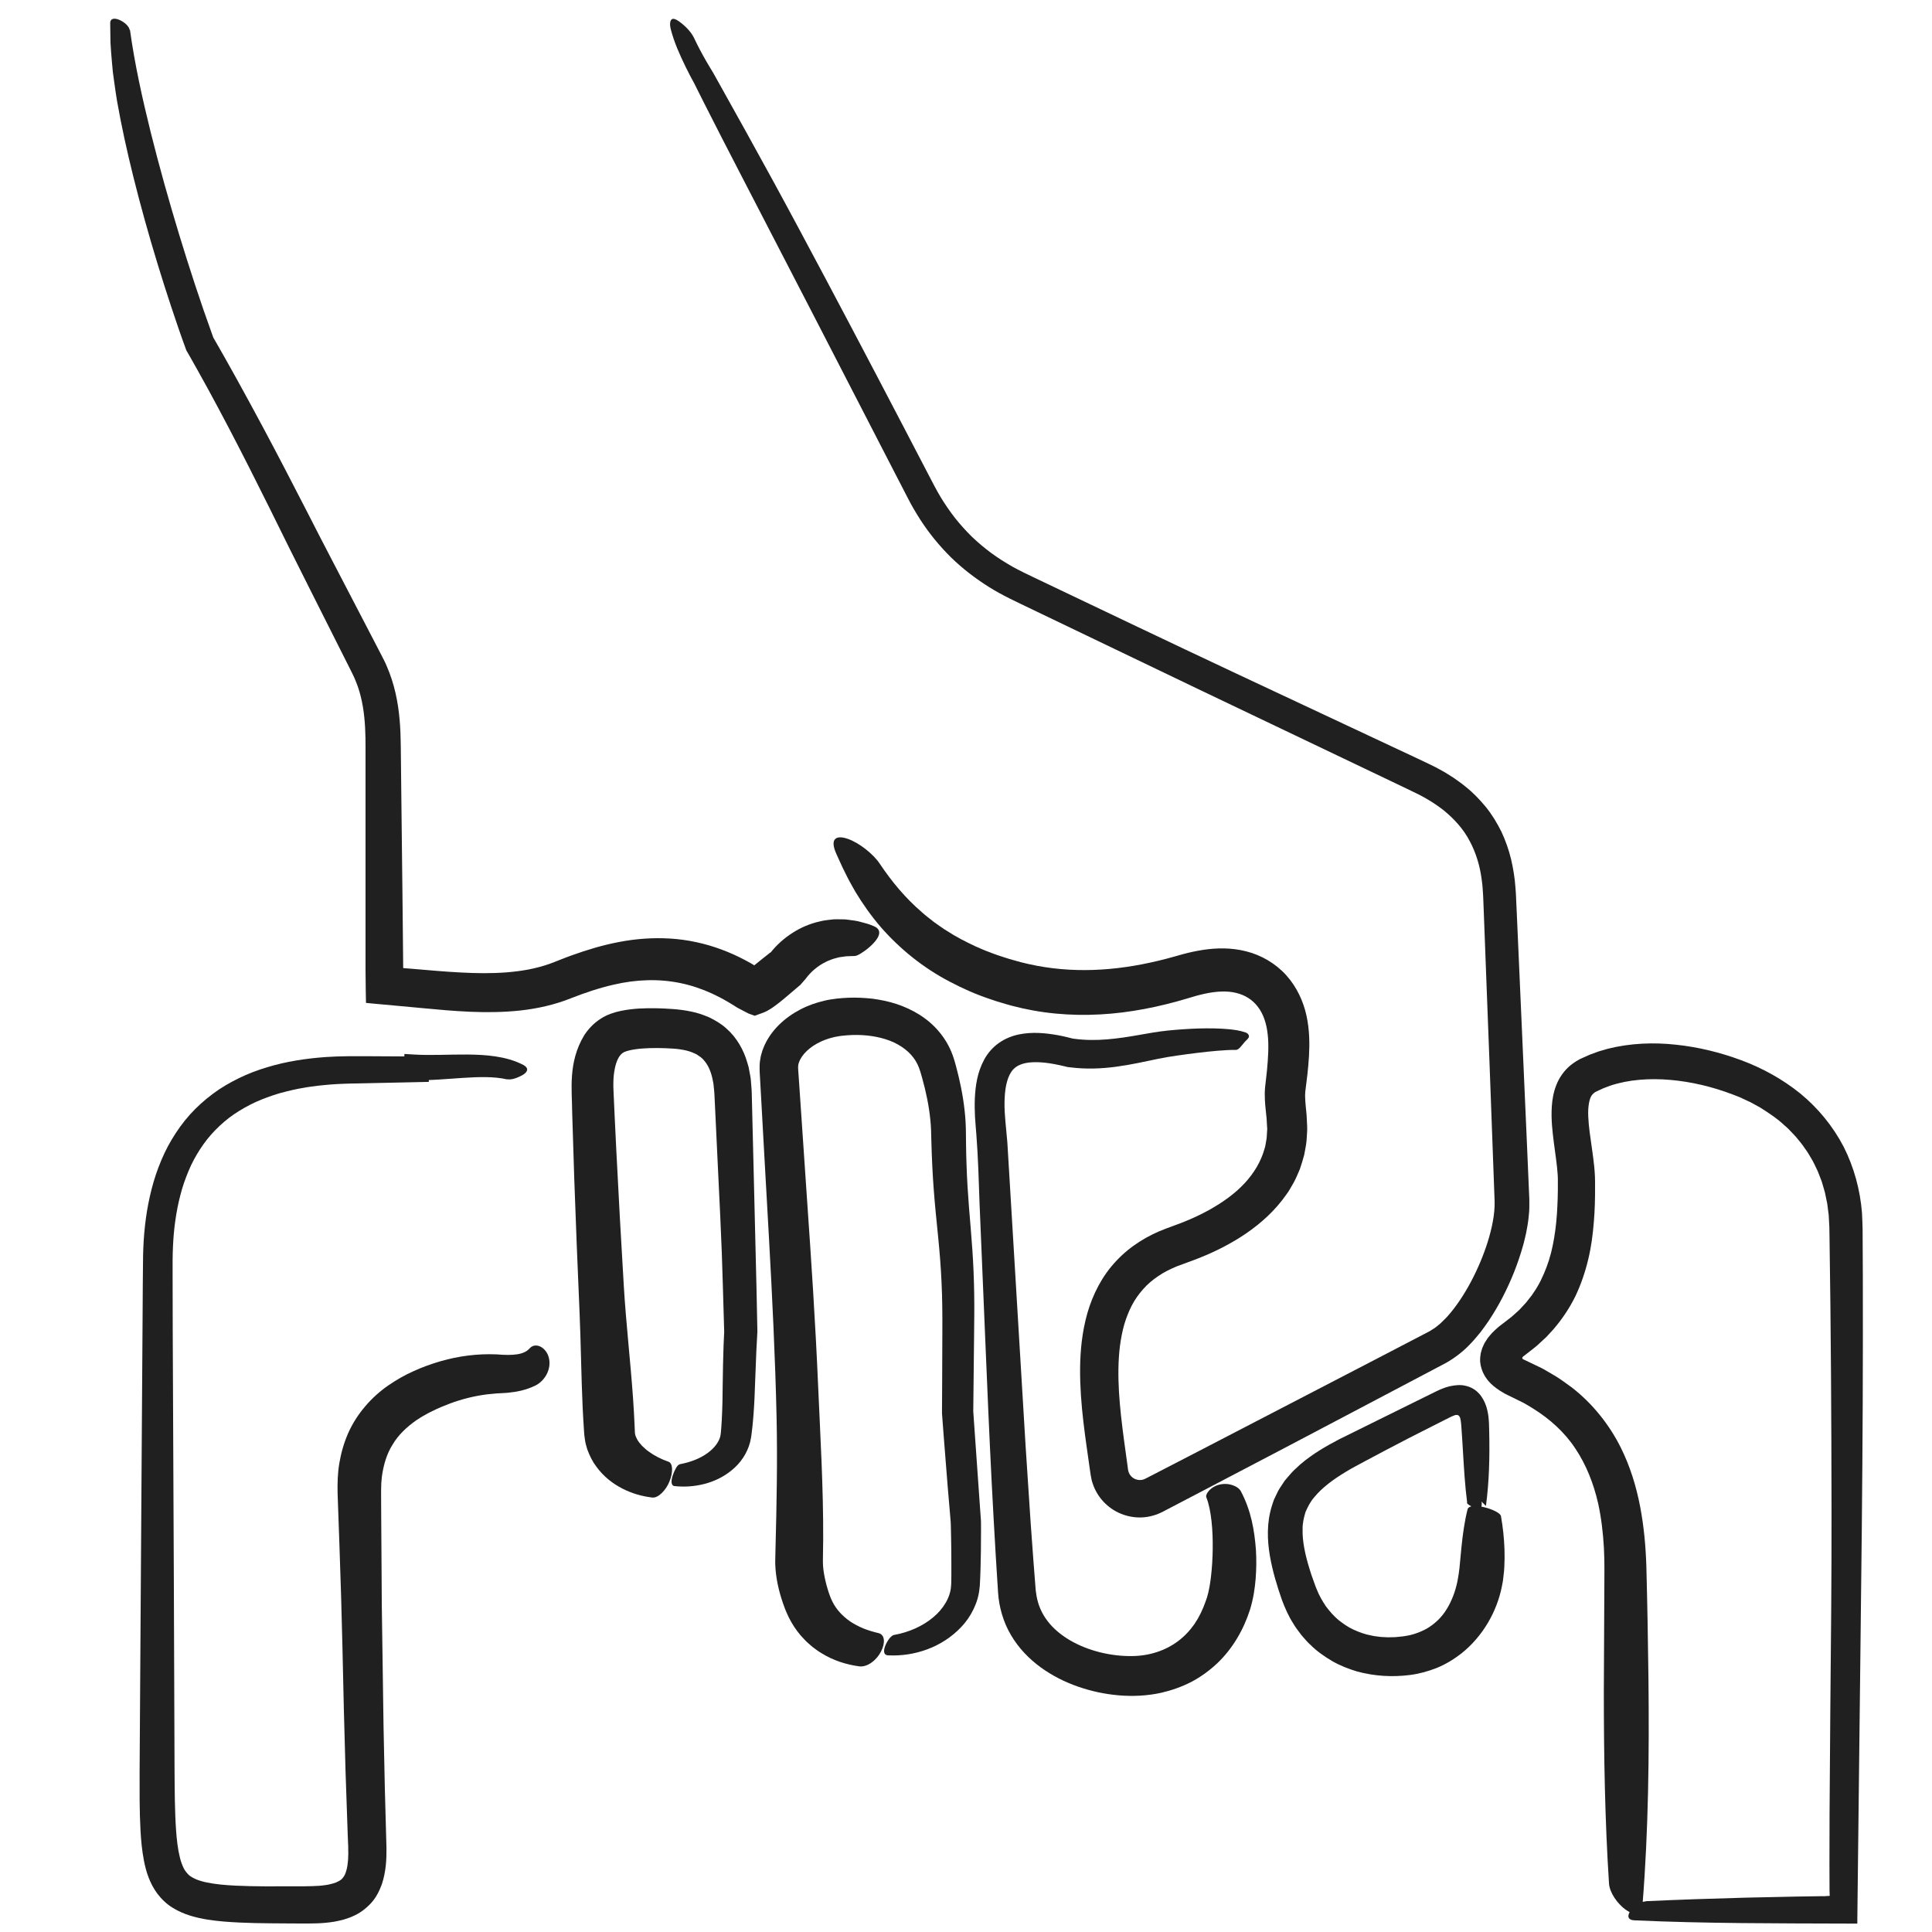 <?xml version="1.0" encoding="UTF-8"?>
<svg id="Layer_1" data-name="Layer 1" xmlns="http://www.w3.org/2000/svg" viewBox="0 0 500 500">
  <defs>
    <style>
      .cls-1 {
        fill: #212020;
        stroke-width: 0px;
      }
    </style>
  </defs>
  <path class="cls-1" d="M33.64,7.75c1.22,8.83,3.18,17.66,5.36,26.47,2.2,8.81,4.67,17.61,7.33,26.37,2.67,8.75,5.51,17.49,8.61,26.04.25.68.25.72.33.85l.87,1.51,1.73,3.03,3.4,6.08c2.25,4.06,4.45,8.13,6.63,12.19,4.01,7.48,7.9,15,11.76,22.52,3.83,7.55,7.75,14.96,11.62,22.44l5.82,11.19,1.45,2.8.8,1.56c.29.54.53,1.11.77,1.67.97,2.24,1.71,4.57,2.24,6.89,1.07,4.66,1.32,9.31,1.36,13.65l.14,12.68.29,25.29.13,12.64.06,6.32v.42c.04.07-.04.23.09.19l2.3.18,6.28.53c4.15.33,8.23.59,12.22.6,3.98,0,7.88-.26,11.57-.96,1.84-.36,3.63-.83,5.35-1.43,1.56-.55,3.8-1.52,5.86-2.24,3.89-1.4,7.95-2.64,12.23-3.45,4.27-.82,8.76-1.16,13.25-.88,4.5.28,9,1.26,13.22,2.83,2.11.78,4.16,1.71,6.12,2.75l1.46.8.71.42c.17.1.12.07.13.08h0s0,.01,0,.03c0,0,.01.02.02.02h.02s0,.02.03,0l.45-.36,1.97-1.59,1.04-.82.52-.41.26-.2s-.05.04-.07.07h.03s.03,0,.03,0c1.6-2.02,3.57-3.76,5.7-5.11,2.14-1.38,4.52-2.39,6.98-2.93,1.21-.34,2.46-.41,3.68-.56.61-.03,1.22,0,1.83,0,.61,0,1.21,0,1.8.1,1.18.16,2.35.27,3.45.61l1.65.45c.55.15,1.05.39,1.57.59,2.39.96,1.47,2.87-.15,4.56-.81.84-1.77,1.63-2.66,2.19-.9.63-1.71,1.06-2.38,1-.66,0-1.29.06-1.93.07-.63.07-1.23.19-1.84.26-.58.18-1.17.28-1.73.49-.55.23-1.11.38-1.62.68-2.1.99-3.97,2.59-5.33,4.46l-.67.76-.67.76-4.04,3.43-.52.43-.97.78c-.66.52-1.33,1.01-2.01,1.47-.69.44-1.39.83-2.1,1.09l-2.16.78-1.05-.38-.52-.19-.53-.27-2.1-1.1c-.35-.17-.7-.4-1.04-.63l-.52-.32-.43-.26c-.31-.19-.63-.39-.94-.56-1.26-.75-2.56-1.4-3.87-2.02-2.62-1.2-5.34-2.13-8.14-2.71-5.61-1.18-11.52-.98-17.39.4-3.67.84-7.34,2.06-10.99,3.5-4.24,1.7-8.76,2.7-13.15,3.18-8.83.94-17.3.14-25.47-.63l-6.78-.63-5.38-.49-1.33-.13-.67-.06c-.1-.03-.26.01-.3-.06v-.34s-.05-2.7-.05-2.7l-.06-5.37v-3.44s0-6.15,0-6.15v-24.58s0-23.17,0-23.17c.02-3.79-.1-7.41-.69-10.88-.29-1.73-.7-3.41-1.25-5.04-.29-.8-.58-1.6-.93-2.38-.36-.8-.7-1.47-1.16-2.39-6.93-13.83-13.99-27.66-20.77-41.5-3.43-6.91-6.9-13.78-10.46-20.59-1.79-3.41-3.59-6.8-5.43-10.17l-2.79-5.04-1.41-2.51-.71-1.25-.36-.62c-.12-.23-.39-.62-.49-.92l-1.06-2.94-.96-2.75c-.63-1.84-1.26-3.68-1.86-5.52-1.22-3.69-2.4-7.39-3.53-11.1-2.27-7.43-4.36-14.91-6.24-22.46-1.6-6.45-3.06-13.01-4.22-19.63-.28-1.66-.5-3.33-.74-4.99l-.34-2.5c-.09-.84-.16-1.68-.23-2.52-.14-1.68-.3-3.35-.38-5.03-.04-1.69-.06-3.37-.07-5.04-.01-2.66,4.77-.16,5.04,1.76Z"/>
  <path class="cls-1" d="M179.61,9.8c.94,2.01,2.01,4.03,3.15,6.01l.87,1.48.94,1.55,1.76,3.15c2.3,4.13,4.61,8.27,6.91,12.41,4.6,8.29,9.15,16.62,13.64,25.02,9,16.78,17.89,33.68,26.73,50.61l6.62,12.7c1.14,2.19,2.09,4.06,3.24,5.98,1.15,1.87,2.39,3.69,3.73,5.4,1.36,1.7,2.81,3.31,4.36,4.83,1.57,1.5,3.23,2.89,4.98,4.19,1.76,1.28,3.62,2.46,5.53,3.55,1.96,1.08,3.85,1.98,6.08,3.04,17.21,8.2,34.4,16.43,51.51,24.46l47.22,22.14,3.05,1.45c1.07.49,2.13,1.06,3.18,1.65,1.06.55,2.07,1.26,3.1,1.89.99.73,2.02,1.39,2.97,2.2,1.96,1.52,3.73,3.37,5.35,5.33,1.61,1.99,2.94,4.2,4.07,6.48,1.07,2.31,1.9,4.7,2.48,7.1.55,2.4.95,4.82,1.11,7.2l.13,1.78.07,1.63.15,3.27.29,6.53,2.3,52.22.56,13.04.07,1.63.03.81v.99c0,.67,0,1.36-.04,2.01l-.19,1.91c-.13,1.27-.39,2.45-.6,3.67-.29,1.16-.52,2.36-.87,3.5-1.3,4.58-3.05,8.92-5.21,13.1-1.07,2.09-2.29,4.13-3.61,6.13-.66,1-1.41,1.97-2.13,2.95-.82.95-1.54,1.92-2.46,2.84-1.7,1.85-3.89,3.63-6.38,5.05l-5.78,3.05-11.57,6.1-23.14,12.19-23.13,12.12-5.78,3.02-2.89,1.51-.72.38-.36.19-.62.29c-.82.4-1.72.68-2.63.89-3.68.84-7.64-.11-10.56-2.38-1.47-1.13-2.7-2.6-3.56-4.26-.44-.83-.75-1.71-1.01-2.61-.1-.45-.19-.9-.27-1.35-.05-.27-.05-.32-.07-.48l-.06-.4c-1.18-8.51-2.69-17.39-2.62-26.75.04-4.67.51-9.51,1.88-14.34,1.38-4.8,3.8-9.66,7.48-13.52,3.62-3.89,8.23-6.66,12.89-8.38l3.08-1.14c.96-.33,1.88-.74,2.81-1.12,1.85-.78,3.64-1.66,5.36-2.61,3.42-1.92,6.59-4.17,9.06-6.84,2.48-2.67,4.27-5.68,5.17-8.94.25-.64.27-1.34.42-2,.16-.66.17-1.36.21-2.06l.07-1.04-.07-1.06-.06-1.07c-.01-.19-.01-.34-.03-.55l-.07-.67c-.18-1.82-.43-3.57-.41-6,.03-1.23.18-2.33.28-3.17l.28-2.51c.32-3.41.53-6.62.2-9.48-.31-2.88-1.15-5.32-2.54-7.12-1.39-1.84-3.33-3.06-5.65-3.61-2.33-.57-5.08-.43-8.07.21-.75.16-1.5.35-2.27.56l-2.44.72c-1.79.54-3.61,1.04-5.44,1.48-3.66.91-7.4,1.61-11.19,2.09-7.57.94-15.39.88-23-.49-1.9-.34-3.79-.76-5.66-1.25-.94-.24-1.83-.53-2.75-.8-.91-.26-1.82-.55-2.72-.87-3.61-1.2-7.14-2.74-10.53-4.54-6.81-3.54-12.93-8.46-17.91-14.18-2.47-2.88-4.65-5.96-6.56-9.14-.92-1.61-1.83-3.22-2.62-4.88l-.61-1.23-.55-1.19-1.08-2.37c-1.91-4.19.04-4.99,2.9-3.99,2.86.97,6.62,3.89,8.33,6.49,3.11,4.66,6.69,8.92,10.85,12.49,1,.93,2.13,1.72,3.19,2.59,1.14.77,2.21,1.62,3.4,2.31,2.29,1.51,4.76,2.75,7.25,3.93,1.28.55,2.53,1.13,3.85,1.59,1.29.52,2.63.95,3.96,1.38,1.33.44,2.71.78,4.06,1.17,1.34.34,2.69.64,4.06.9,5.46,1.03,11.05,1.33,16.68.98,5.63-.34,11.27-1.34,16.86-2.8l2.09-.57,2.28-.64c1.62-.43,3.3-.8,5.05-1.07,3.47-.53,7.36-.63,11.22.37,3.86.96,7.59,3.12,10.34,6.16,2.74,3.02,4.46,6.81,5.25,10.44.8,3.65.84,7.16.66,10.46-.1,1.67-.24,3.2-.41,4.78l-.29,2.37c-.1.78-.21,1.53-.26,2.07-.07.72-.06,1.4,0,2.37.06.93.16,1.94.27,2.97.02.27.06.49.07.79l.05.93.09,1.86c.05.62.01,1.25-.03,1.88l-.12,1.88c-.1,1.25-.41,2.5-.62,3.75-.32,1.23-.71,2.44-1.11,3.65-.52,1.15-.97,2.35-1.58,3.44-.64,1.07-1.2,2.22-1.96,3.19-2.85,4.07-6.47,7.33-10.31,9.97-3.85,2.64-7.95,4.7-12.13,6.37-2.06.83-4.37,1.6-5.92,2.21-1.67.71-3.3,1.49-4.73,2.49-1.45.97-2.78,2.08-3.91,3.37-1.13,1.28-2.15,2.67-2.95,4.24-.81,1.56-1.46,3.23-1.98,4.99-.49,1.77-.85,3.62-1.1,5.52-.47,3.81-.48,7.79-.25,11.82.24,4.04.72,8.12,1.27,12.26l.86,6.27.21,1.59c.06.26.07.46.16.66.14.4.35.77.65,1.09.58.65,1.5,1,2.34.98.42-.02.85-.09,1.26-.31.03-.01.04-.01.09-.04l.18-.09.35-.18.7-.36,1.41-.73,11.26-5.82,44.96-23.33,10.59-5.51,2.65-1.38,1.32-.69c.25-.12.36-.21.53-.32l.47-.3c.63-.32,1.24-.94,1.88-1.42.61-.56,1.21-1.18,1.81-1.8,2.34-2.61,4.39-5.75,6.14-9.03,1.75-3.3,3.23-6.78,4.34-10.32,1.1-3.52,1.86-7.19,1.79-10.41l-.44-11.95-.88-23.89-.91-23.87-.45-11.93-.23-5.97-.06-1.49-.09-1.4-.1-1.38-.17-1.36c-.46-3.63-1.49-7.07-3.15-10.14-1.62-3.09-4.01-5.71-6.79-7.97-1.43-1.09-2.92-2.12-4.54-3.03-.8-.45-1.61-.91-2.46-1.3l-2.6-1.26-10.8-5.16-43.19-20.62-43.06-20.67c-3.51-1.7-7.37-3.43-10.91-5.66-3.54-2.22-6.9-4.79-9.9-7.73-2.99-2.96-5.66-6.23-7.92-9.74-1.12-1.76-2.19-3.55-3.13-5.4l-2.76-5.34-21.89-42.46c-6.26-12.1-12.57-24.29-18.87-36.48-3.16-6.09-6.29-12.2-9.38-18.3l-2.29-4.57-.25-.5-.32-.58-.62-1.15c-.4-.77-.8-1.54-1.18-2.33-1.52-3.14-2.97-6.29-3.89-9.85-.35-1.45-.09-2.33.33-2.55.43-.24,1.07.06,1.74.52,1.34.93,3.11,2.54,3.97,4.34Z"/>
  <path class="cls-1" d="M425.88,492.03c8.64-.4,17.3-.69,26-.92,4.35-.09,8.71-.19,13.07-.28,2.18-.03,4.37-.07,6.55-.1h.78s.19-.02.19-.02l.36-.02.7-.04-.03-.72v-.35s-.02-.17-.02-.17v-.73s-.02-6.51-.02-6.51c0-4.34.02-8.68.03-13.02.06-8.68.13-17.38.19-26.06.16-17.37.35-34.71.32-51.95-.03-23.83-.16-47.65-.53-71.45l-.04-2.22-.11-2-.05-1-.13-.99-.25-1.97-.4-1.93-.2-.97-.27-.94-.55-1.88-.7-1.82c-.21-.62-.49-1.2-.78-1.78-.29-.58-.53-1.18-.86-1.74-.66-1.12-1.27-2.26-2.06-3.29-.7-1.09-1.58-2.05-2.39-3.07-.43-.48-.91-.94-1.35-1.41l-.68-.7-.74-.65c-1.9-1.81-4.12-3.27-6.36-4.69-1.19-.62-2.31-1.34-3.55-1.86l-1.83-.85-1.89-.73c-5.11-1.95-10.59-3.25-15.98-3.72-5.39-.47-10.79-.1-15.57,1.49l-1.75.66-1.68.77c-.17.07-.23.11-.29.15l-.22.12c-.1.1-.25.16-.34.26-.22.16-.35.37-.52.57-.61.83-1.02,2.95-.89,5.47.1,2.52.53,5.34.96,8.32.21,1.5.43,3.04.59,4.68.08.82.14,1.66.18,2.53.04.93.03,1.65.03,2.43.02,3.07-.05,6.2-.32,9.38-.26,3.17-.66,6.39-1.45,9.62-.77,3.23-1.85,6.45-3.33,9.55-1.52,3.09-3.47,5.99-5.72,8.59l-1.74,1.9-1.88,1.74c-.61.6-1.29,1.1-1.95,1.63l-1.82,1.42c-.56.43-.42.32-.49.39-.04.04-.08.09-.1.14-.06.1-.06.23.01.33.03.05.08.09.12.12.02.02.05.03.07.05l.04.02.19.08,3.98,1.91c.74.33,1.46.76,2.17,1.18l2.14,1.26c1.41.86,2.74,1.91,4.11,2.87,5.31,4.13,9.69,9.61,12.67,15.61,2.4,4.84,3.96,9.98,4.95,15.11.99,5.14,1.45,10.28,1.62,15.37.06,2.47.12,4.94.18,7.42.05,2.44.1,4.88.15,7.33.07,4.89.15,9.78.22,14.67.21,19.55,0,39.06-1.52,58.05-.5,6.29-8.38-.47-8.69-5.21-1.07-16.48-1.34-33.12-1.34-49.77.04-8.33.08-16.66.12-24.98l.03-6.18c0-.99,0-1.99-.02-2.98l-.11-2.96c-.22-3.92-.68-7.78-1.49-11.5-1.18-5.16-3.09-10.01-5.91-14.22-2.79-4.24-6.64-7.68-11.05-10.42-1.12-.67-2.21-1.38-3.43-1.92l-1.78-.88-1.07-.52-.67-.33-.33-.17-.41-.25c-1.13-.65-2.18-1.4-3.09-2.27-.44-.45-.87-.9-1.2-1.42-.38-.49-.65-1.04-.91-1.58-.46-1.12-.77-2.33-.69-3.55,0-.3.07-.6.1-.9l.06-.45.12-.44c.09-.29.16-.59.26-.88l.38-.84.19-.42.25-.4.51-.79c.36-.52.81-.98,1.21-1.47.44-.46.94-.89,1.41-1.33.26-.26.4-.33.59-.49l.55-.42,1.62-1.25c.51-.39,1.03-.77,1.48-1.21l1.41-1.28,1.28-1.38c.45-.44.81-.95,1.2-1.44.38-.5.8-.97,1.12-1.51,1.45-2.04,2.54-4.33,3.44-6.72.91-2.39,1.54-4.94,1.97-7.57.44-2.63.71-5.34.83-8.11.09-1.37.09-2.78.13-4.17v-2.11c.01-.37,0-.67,0-.97,0-.3-.03-.63-.04-.94-.16-2.57-.61-5.38-.99-8.31-.37-2.95-.76-6.03-.53-9.5.13-1.73.41-3.58,1.18-5.49.73-1.9,2.07-3.81,3.78-5.17.42-.34.87-.64,1.31-.93l.68-.39.34-.19.28-.13c.75-.34,1.49-.69,2.25-1.01l2.3-.84,2.33-.68c5.9-1.48,11.91-1.7,17.69-1.06,5.8.61,11.43,2,16.84,4,5.46,2.03,10.69,4.88,15.31,8.62,4.6,3.76,8.47,8.49,11.24,13.8,2.7,5.34,4.27,11.2,4.74,17.07.05,1.44.16,2.99.16,4.35l.02,4.09.04,8.19c.03,10.92.01,21.84-.03,32.75-.1,21.83-.34,43.65-.61,65.47l-.78,67.54c0,.52,0,1.05-.01,1.58-5.43-.02-10.89-.04-16.35-.05-4.6-.03-9.21-.06-13.81-.09-9.21-.1-18.41-.29-27.53-.71-3.72-.17.04-4.77,2.92-4.9Z"/>
  <path class="cls-1" d="M131.28,279.35c-3.46-.8-7.43-.65-11.53-.39-4.11.26-8.41.7-13.04.59l4.36-3.92c0,.17,0,.34-.01.51l-.09,3.85-4.05.09c-4.8.1-9.61.21-14.43.31l-1.8.03-1.72.06c-1.15.02-2.29.12-3.43.19-1.14.08-2.27.22-3.4.33-1.12.17-2.25.27-3.35.49-2.23.35-4.39.89-6.53,1.47-2.12.63-4.17,1.39-6.15,2.27-1.96.92-3.83,1.97-5.58,3.16-1.75,1.2-3.35,2.58-4.82,4.09-1.48,1.5-2.79,3.17-3.94,4.95-1.15,1.78-2.18,3.67-3,5.68-.84,2-1.56,4.07-2.1,6.22-.57,2.14-.98,4.34-1.3,6.57-.32,2.23-.51,4.5-.61,6.78-.07,1.14-.06,2.29-.09,3.43v3.61c0,4.82.02,9.63.03,14.43l.29,64.9.12,32.45.06,16.22c.04,5.38.04,10.77.39,15.87.18,2.54.46,5.02.99,7.11.25,1.07.6,1.96.96,2.73.37.76.81,1.26,1.28,1.74.46.46,1.15.82,1.93,1.18.43.16.84.34,1.35.47.47.16,1.01.27,1.55.38,2.18.45,4.69.67,7.24.8,5.14.25,10.53.19,15.92.17h2.03c.67-.02,1.38-.02,1.94-.04,1.19-.02,2.35-.1,3.4-.26l.78-.12c.25-.05.47-.11.71-.17.5-.09.87-.25,1.27-.38.71-.32,1.28-.6,1.6-.97.34-.38.66-.78.92-1.5.25-.71.48-1.59.57-2.64l.08-.78.03-.84.03-.84-.02-.89v-.89s-.05-1.01-.05-1.01l-.08-2.03-.56-16.26c-.33-10.84-.58-21.66-.81-32.49-.19-8.7-.47-17.5-.78-26.33-.16-4.41-.31-8.84-.47-13.27-.05-2.48,0-5.11.44-7.73.44-2.62,1.17-5.26,2.28-7.79,2.24-5.07,6.07-9.4,10.37-12.37,2.15-1.48,4.39-2.76,6.67-3.76,2.24-1.02,4.52-1.84,6.89-2.53,4.71-1.36,9.66-1.98,14.49-1.77,4.35.36,7.08.09,8.53-1.52.51-.57,1.19-.88,2.03-.74.82.13,1.72.69,2.41,1.78.66,1.06,1,2.71.48,4.45-.49,1.73-1.85,3.33-3.29,4.04-2.51,1.26-4.96,1.7-7.21,1.92-.57.06-1.12.08-1.68.11l-1.3.07c-.82.06-1.64.14-2.46.24-3.26.42-6.46,1.21-9.58,2.37-1.54.58-3.13,1.24-4.59,1.98l-1.09.54-1.04.59c-.71.37-1.33.83-2,1.24-2.53,1.77-4.65,3.81-6.1,6.25-1.52,2.4-2.37,5.25-2.79,8.33-.05.79-.18,1.56-.17,2.37l-.03,1.21c-.01.4,0,.93,0,1.38l.03,5.67c.05,7.55.1,15.09.15,22.61l.45,31.45.33,15.71.43,15.78c.02,2.88-.1,5.95-1.2,9.32-.63,1.67-1.45,3.43-2.84,4.91-1.34,1.45-3,2.66-4.65,3.34-.42.21-.83.36-1.23.49l-1.23.41c-.79.18-1.6.4-2.37.52-1.55.26-3.04.38-4.49.43l-2.13.04h-1.97s-3.94-.02-3.94-.02c-5.27-.04-10.56-.03-16.08-.49-2.76-.25-5.61-.59-8.62-1.51-1.5-.45-3.06-1.11-4.56-2.04-1.52-.9-2.9-2.24-3.99-3.66-2.04-2.78-2.93-5.79-3.46-8.49-.53-2.74-.76-5.36-.9-7.93-.28-5.14-.23-10.11-.23-15.08l.19-29.7.39-59.39.2-29.69c.04-4.97.04-9.85.12-14.89.11-5.11.61-10.25,1.76-15.32.57-2.53,1.29-5.05,2.23-7.5.93-2.45,2.03-4.86,3.4-7.14,1.36-2.28,2.91-4.46,4.69-6.45,1.79-1.98,3.77-3.78,5.91-5.37,2.12-1.6,4.43-2.94,6.79-4.09,2.36-1.16,4.82-2.09,7.31-2.83,4.98-1.53,10.1-2.28,15.18-2.65,1.92-.12,3.84-.2,5.76-.21,1.91-.02,3.76,0,5.64,0,3.75.02,7.51.04,11.27.06l-2.48,2.36.03-.51.15-2.5,2.46.15c4.44.27,9.1-.04,13.86,0,2.38.02,4.81.12,7.25.49,2.44.37,4.92,1.01,7.21,2.21,1.67.95.95,1.93-.26,2.64-1.23.68-2.78,1.27-3.85,1.06Z"/>
  <path class="cls-1" d="M231.46,423.11c3.77-.69,7.3-2.25,10.03-4.53,2.73-2.26,4.48-5.27,4.64-8.09l.04-.55.02-.8.02-1.6v-3.22c0-2.16-.03-4.33-.07-6.51l-.07-3.22c0-.43-.06-1.01-.1-1.55l-.14-1.64-.56-6.58-1.04-13.16-.25-3.29-.12-1.64-.07-.97c-.01-.12,0-.25,0-.37v-.29s0-.41,0-.41l.04-6.63c.02-4.42.04-8.83.05-13.24.02-4.45,0-8.68-.21-12.99-.18-3.94-.49-7.85-.89-11.83-.39-3.98-.83-8.06-1.13-12.18-.31-4.12-.5-8.25-.61-12.36l-.08-2.97c-.04-.9-.09-1.8-.19-2.7-.18-1.81-.46-3.64-.83-5.48-.37-1.83-.81-3.67-1.33-5.49-.57-2.07-.93-3.08-1.65-4.27-1.39-2.28-3.75-4.08-6.66-5.21-2.92-1.12-6.31-1.59-9.74-1.48-.86.03-1.72.09-2.58.19l-.64.08-.57.1c-.38.06-.76.12-1.13.23-1.49.35-2.93.9-4.22,1.62-1.29.72-2.42,1.61-3.26,2.57-.84.96-1.35,1.96-1.54,2.79,0,.2-.07.41-.07.6.02.22-.03.25.03.89l.21,3.02.41,6.04,1.64,24.15c1.12,16.12,2.2,32.29,2.89,48.52.57,13.05,1.37,26.43,1.31,39.82l-.07,5.02v.5s0,.42,0,.42c0,.29.02.58.04.89.05.61.12,1.24.23,1.89.42,2.52,1.33,5.66,2.23,7.38,1,1.98,2.56,3.66,4.57,5.06,1.02.68,2.15,1.27,3.36,1.78,1.22.5,2.53.88,3.88,1.21,1.78.35,1.85,2.59.75,4.74-.55,1.09-1.42,2.14-2.43,2.86-1.01.76-2.17,1.13-3.14,1.03-3.36-.44-6.82-1.51-9.94-3.47-.8-.46-1.53-1.04-2.27-1.59-.7-.61-1.43-1.2-2.07-1.9-1.33-1.34-2.46-2.88-3.4-4.52-.23-.41-.46-.82-.67-1.25l-.58-1.29c-.21-.46-.33-.8-.48-1.18l-.41-1.14c-.53-1.53-.99-3.11-1.34-4.77-.35-1.66-.59-3.38-.66-5.22-.02-.45-.02-.94,0-1.39l.02-1.05.05-2.09c.29-11.16.51-22.38.27-33.53-.35-15.58-1.12-31.19-1.99-46.82l-1.32-23.48-.65-11.75-.33-5.88c-.04-1.03-.15-1.75-.09-3.43.02-.73.18-1.44.29-2.15.19-.67.36-1.38.62-2.01.94-2.44,2.42-4.46,4.08-6.11,1.67-1.65,3.55-2.95,5.53-3.99,1.98-1.04,4.07-1.76,6.2-2.26,1.05-.27,2.17-.41,3.21-.55,1.02-.11,2.04-.19,3.07-.23,2.06-.08,4.13.03,6.2.25,2.07.28,4.15.7,6.19,1.36,4.05,1.35,8.06,3.61,11.02,7.16,1.48,1.75,2.68,3.78,3.48,5.94.18.53.4,1.13.53,1.59l.39,1.39c.25.93.49,1.87.71,2.81.89,3.77,1.53,7.63,1.77,11.6.06.98.08,2.01.09,2.97l.03,2.74c.02,1.82.06,3.64.13,5.46.12,3.64.34,7.26.63,10.91.29,3.65.63,7.35.88,11.09.26,3.74.41,7.51.47,11.26.07,3.76,0,7.5-.03,11.17l-.12,11.09-.06,5.54-.03,2.69.18,2.61.78,11.1.78,11.1.2,2.77c.09.87.06,2,.07,2.87l-.03,5.58c-.02,1.6-.05,3.2-.1,4.81l-.09,2.42-.06,1.21-.03.61-.08.71c-.17,1.92-.74,3.77-1.56,5.45-.81,1.69-1.88,3.23-3.13,4.55-4.99,5.34-12.22,7.71-18.9,7.38-1.35-.02-1.3-1.29-.76-2.59.55-1.3,1.49-2.61,2.34-2.72Z"/>
  <path class="cls-1" d="M319.92,271.72c-1.47-.03-3.19.08-4.88.22-1.7.14-3.42.33-5.15.54-1.72.21-3.46.44-5.17.69-1.71.25-3.45.52-5,.85-3.42.71-7,1.53-10.82,2.04-3.8.52-7.85.68-11.88.17-.21-.04-.68-.04-1.05-.16l-.8-.19c-.4-.09-.8-.2-1.19-.27-.79-.17-1.58-.31-2.35-.43-1.54-.23-3.05-.34-4.42-.27-1.37.06-2.56.32-3.45.75-.45.21-.84.45-1.17.75-.34.29-.65.63-.92,1.07-.57.83-.99,2.03-1.28,3.38-.28,1.37-.4,2.9-.42,4.48-.02,1.58.07,3.22.23,4.88.16,1.73.35,3.62.5,5.41l4.73,78.67,1.29,19.6.71,9.78.38,4.89.19,2.44.05.61.07.46.13.9c.4,2.39,1.36,4.59,2.86,6.55,1.49,1.96,3.53,3.65,5.86,5.01,4.67,2.71,10.53,4.13,16.03,4.05,4.43-.04,8.61-1.41,11.88-3.86,1.64-1.23,3.06-2.73,4.26-4.45,1.18-1.74,2.12-3.69,2.85-5.77.16-.51.41-1.07.5-1.54l.2-.73.17-.8c.12-.52.22-1.09.3-1.66.1-.56.17-1.15.24-1.73.28-2.35.42-4.78.45-7.2.03-2.41-.05-4.82-.3-7.11-.25-2.26-.66-4.5-1.32-6.15-.23-.47.06-1.1.59-1.73.54-.63,1.38-1.23,2.44-1.55,1.06-.34,2.39-.36,3.45-.03.54.15,1.08.39,1.51.68.4.28.72.61.92.98,2.67,5.07,3.5,10.08,3.89,15.1.16,2.51.13,5.03-.07,7.57-.21,2.55-.59,5.11-1.44,7.91-1.63,5.12-4.42,10.06-8.5,13.94-2.04,1.92-4.33,3.57-6.79,4.86-2.48,1.26-5.08,2.16-7.71,2.77-3.68.81-7.41.96-11,.66-3.58-.31-7.09-1.06-10.49-2.24-3.39-1.18-6.68-2.81-9.69-5-3-2.18-5.72-4.98-7.69-8.34-1.99-3.33-3.11-7.29-3.35-11.02l-.6-9.56c-.38-6.37-.73-12.74-1.06-19.11-.61-12.01-1.12-24.02-1.62-36.02l-1.51-36.02c-.2-6.01-.38-11.97-.83-17.85l-.18-2.21c-.06-.78-.13-1.56-.17-2.35-.08-1.58-.11-3.18-.04-4.8.16-3.23.62-6.69,2.43-10.02.89-1.65,2.22-3.2,3.84-4.32,1.61-1.13,3.44-1.84,5.2-2.19,3.56-.71,6.89-.34,10.04.21.79.14,1.56.32,2.34.5l1.15.29c.3.08.34.09.77.14,1.38.19,2.77.28,4.17.3,2.81.05,5.66-.23,8.55-.64,2.48-.36,4.99-.84,7.57-1.27,2.7-.45,5.29-.68,7.92-.86,2.62-.18,5.25-.27,7.89-.22,1.32.03,2.65.09,4,.22,1.36.16,2.67.29,4.24.85.66.24.98.84.77,1.26-.18.42-.72.79-1.1,1.25-.79.93-1.51,2-2.17,1.97Z"/>
  <path class="cls-1" d="M175.87,378.95c2.69-.49,5.23-1.44,7.16-2.84,1.96-1.38,3.2-3.16,3.45-4.72.01-.2.03-.4.07-.59l.1-1.12.15-2.27c.08-1.52.13-3.07.17-4.64.07-3.14.06-6.35.15-9.68l.14-4.95.11-2.43.05-1.07-.03-.94c-.09-3.25-.19-6.5-.28-9.74-.17-6.49-.41-12.94-.72-19.37l-.85-17.75-.42-8.88-.21-4.44c-.02-.8-.11-1.33-.16-1.95-.06-.6-.1-1.22-.24-1.75-.4-2.28-1.2-4.14-2.29-5.36-.5-.67-1.19-1.09-1.9-1.57-.78-.39-1.65-.76-2.68-1.01-1.04-.24-2.17-.42-3.44-.5-1.26-.09-2.75-.14-4.05-.15-2.68-.01-5.4.14-7.39.64-.48.12-.9.26-1.16.38-.14.06-.2.1-.3.16-.11.06-.16.1-.19.13l-.13.09c-.33.29-.72.71-1.07,1.44-.71,1.43-1.14,3.69-1.17,6.09-.02.6,0,1.21.02,1.85l.1,2.22.2,4.43.43,8.86c.59,11.82,1.25,23.64,1.96,35.46.57,9.51,1.7,19.2,2.38,28.9.17,2.42.31,4.85.41,7.27l.06,1.35c-.03.2.05.39.05.61.08.43.28.91.56,1.44.31.53.73,1.08,1.25,1.63.55.53,1.14,1.09,1.86,1.58,1.4,1.01,3.1,1.88,4.97,2.53,1.21.41,1.2,2.8.28,5.08-.89,2.29-2.95,4.4-4.48,4.19-2.57-.3-5.18-1.02-7.67-2.29-2.49-1.27-4.9-3.1-6.8-5.72-.97-1.27-1.73-2.81-2.32-4.41-.23-.84-.52-1.66-.62-2.54-.06-.43-.12-.87-.17-1.31l-.06-.81c-.14-2.07-.26-4.14-.36-6.21-.38-8.29-.45-16.61-.81-24.85-.5-11.52-.97-23.04-1.37-34.57l-.54-17.3c-.02-5.35-1.11-12.54,3.07-19.53,1.02-1.62,2.46-3.18,4.25-4.33.24-.16.4-.26.63-.39.23-.13.46-.25.7-.37.47-.23.94-.43,1.39-.59.9-.33,1.75-.55,2.57-.72,3.27-.67,6.21-.72,9.12-.68.72,0,1.46.05,2.18.07.72.04,1.39.07,2.14.13,1.46.11,3.01.29,4.59.62,1.57.29,3.2.84,4.78,1.51,1.57.76,3.14,1.66,4.48,2.89,2.76,2.41,4.53,5.68,5.42,8.81.12.4.24.79.35,1.19l.22,1.17c.12.78.34,1.58.37,2.34l.18,2.3c.06.76.04,1.38.07,2.08l.4,16.3.79,32.59.17,8.14.04,2.03.02,1.02c0,.13.02.43,0,.68l-.03.59-.22,4.06-.32,8.07c-.09,2.72-.19,5.47-.4,8.26-.09,1.19-.19,2.39-.32,3.59l-.22,1.81c-.05.32-.06.56-.14.95l-.23,1.11c-.76,2.93-2.55,5.47-4.71,7.21-2.16,1.8-4.65,2.96-7.19,3.6-2.55.65-5.14.81-7.65.54-.99-.1-.9-1.48-.45-2.81.47-1.35,1.16-2.7,1.75-2.79Z"/>
  <path class="cls-1" d="M379.7,388.88c-.58-4.48-.83-8.94-1.09-13.3-.13-2.18-.26-4.34-.42-6.48-.03-.59-.1-.91-.14-1.35-.07-.32-.13-.77-.16-.77-.07-.21-.16-.4-.31-.56-.15-.15-.36-.24-.57-.24-.11,0-.21,0-.32.03-.05,0-.1.03-.15.04l-.08.02-.21.09c-.54.17-1.38.64-2.44,1.16l-3.01,1.52c-4.01,2.02-8,4.05-11.94,6.14l-5.44,2.89-2.6,1.4c-.85.46-1.7.92-2.49,1.42-3.24,1.94-6.2,4.13-8.19,6.58-1.07,1.2-1.68,2.52-2.27,3.83-.41,1.39-.78,2.79-.76,4.41-.09,3.16.68,6.74,1.8,10.33.27.9.55,1.8.9,2.71l.49,1.36c.16.45.33.93.5,1.28.61,1.56,1.44,2.98,2.34,4.32.97,1.28,2.01,2.5,3.22,3.51,1.23.98,2.53,1.9,3.98,2.55,1.45.65,2.96,1.22,4.57,1.5.78.21,1.63.24,2.44.37.84.01,1.66.14,2.51.08l1.27-.03,1.28-.13c.89-.05,1.61-.24,2.39-.36,1.52-.36,2.96-.91,4.3-1.63,2.13-1.21,3.98-2.95,5.29-5.1,1.33-2.15,2.25-4.6,2.79-7.21.1-.67.26-1.31.34-1.99l.13-1.01.07-.51.05-.58c.15-1.57.3-3.14.45-4.71.33-3.19.75-6.51,1.58-9.83.56-2.18,8.37.18,8.65,1.74.49,2.77.81,5.63.91,8.6.05,1.48.04,2.99-.04,4.52-.02.39-.04.75-.08,1.17l-.14,1.26-.15,1.26-.24,1.26c-1.29,6.69-5.04,13.16-10.57,17.52-1.94,1.5-4.05,2.78-6.31,3.7-2.26.89-4.6,1.53-6.97,1.83-4.5.57-9.14.31-13.63-.91-2.23-.67-4.43-1.52-6.47-2.7-2.02-1.19-3.97-2.55-5.63-4.21l-.64-.61-.59-.65c-.39-.44-.79-.87-1.15-1.32-.69-.94-1.43-1.84-2-2.84-1.26-1.93-2.18-4.06-2.97-6.14-1.28-3.67-2.44-7.45-3.14-11.49-.68-4.01-.85-8.49.51-12.86.18-.54.34-1.09.54-1.62l.73-1.54c.45-1.06,1.12-1.95,1.73-2.89.29-.48.65-.89,1.01-1.3l1.07-1.24c.73-.79,1.53-1.47,2.3-2.2,3.19-2.72,6.64-4.7,10.08-6.5l20.13-9.95,5.08-2.5c.48-.23.96-.46,1.53-.67.29-.1.52-.21.85-.31l1-.28c1.34-.28,2.73-.45,4.04-.13,1.32.27,2.54.95,3.45,1.93.92.97,1.56,2.19,1.98,3.48.41,1.37.57,2.52.63,3.56.05.55.06,1.02.07,1.5l.04,1.43c.14,6.48,0,12.94-.85,19.21l-1.75-1.75.14.02c.91.13.51,2.49-.15,3.89l-2.16-2.16c-.56-.27-.97-.58-1.01-.87Z"/>
</svg>
